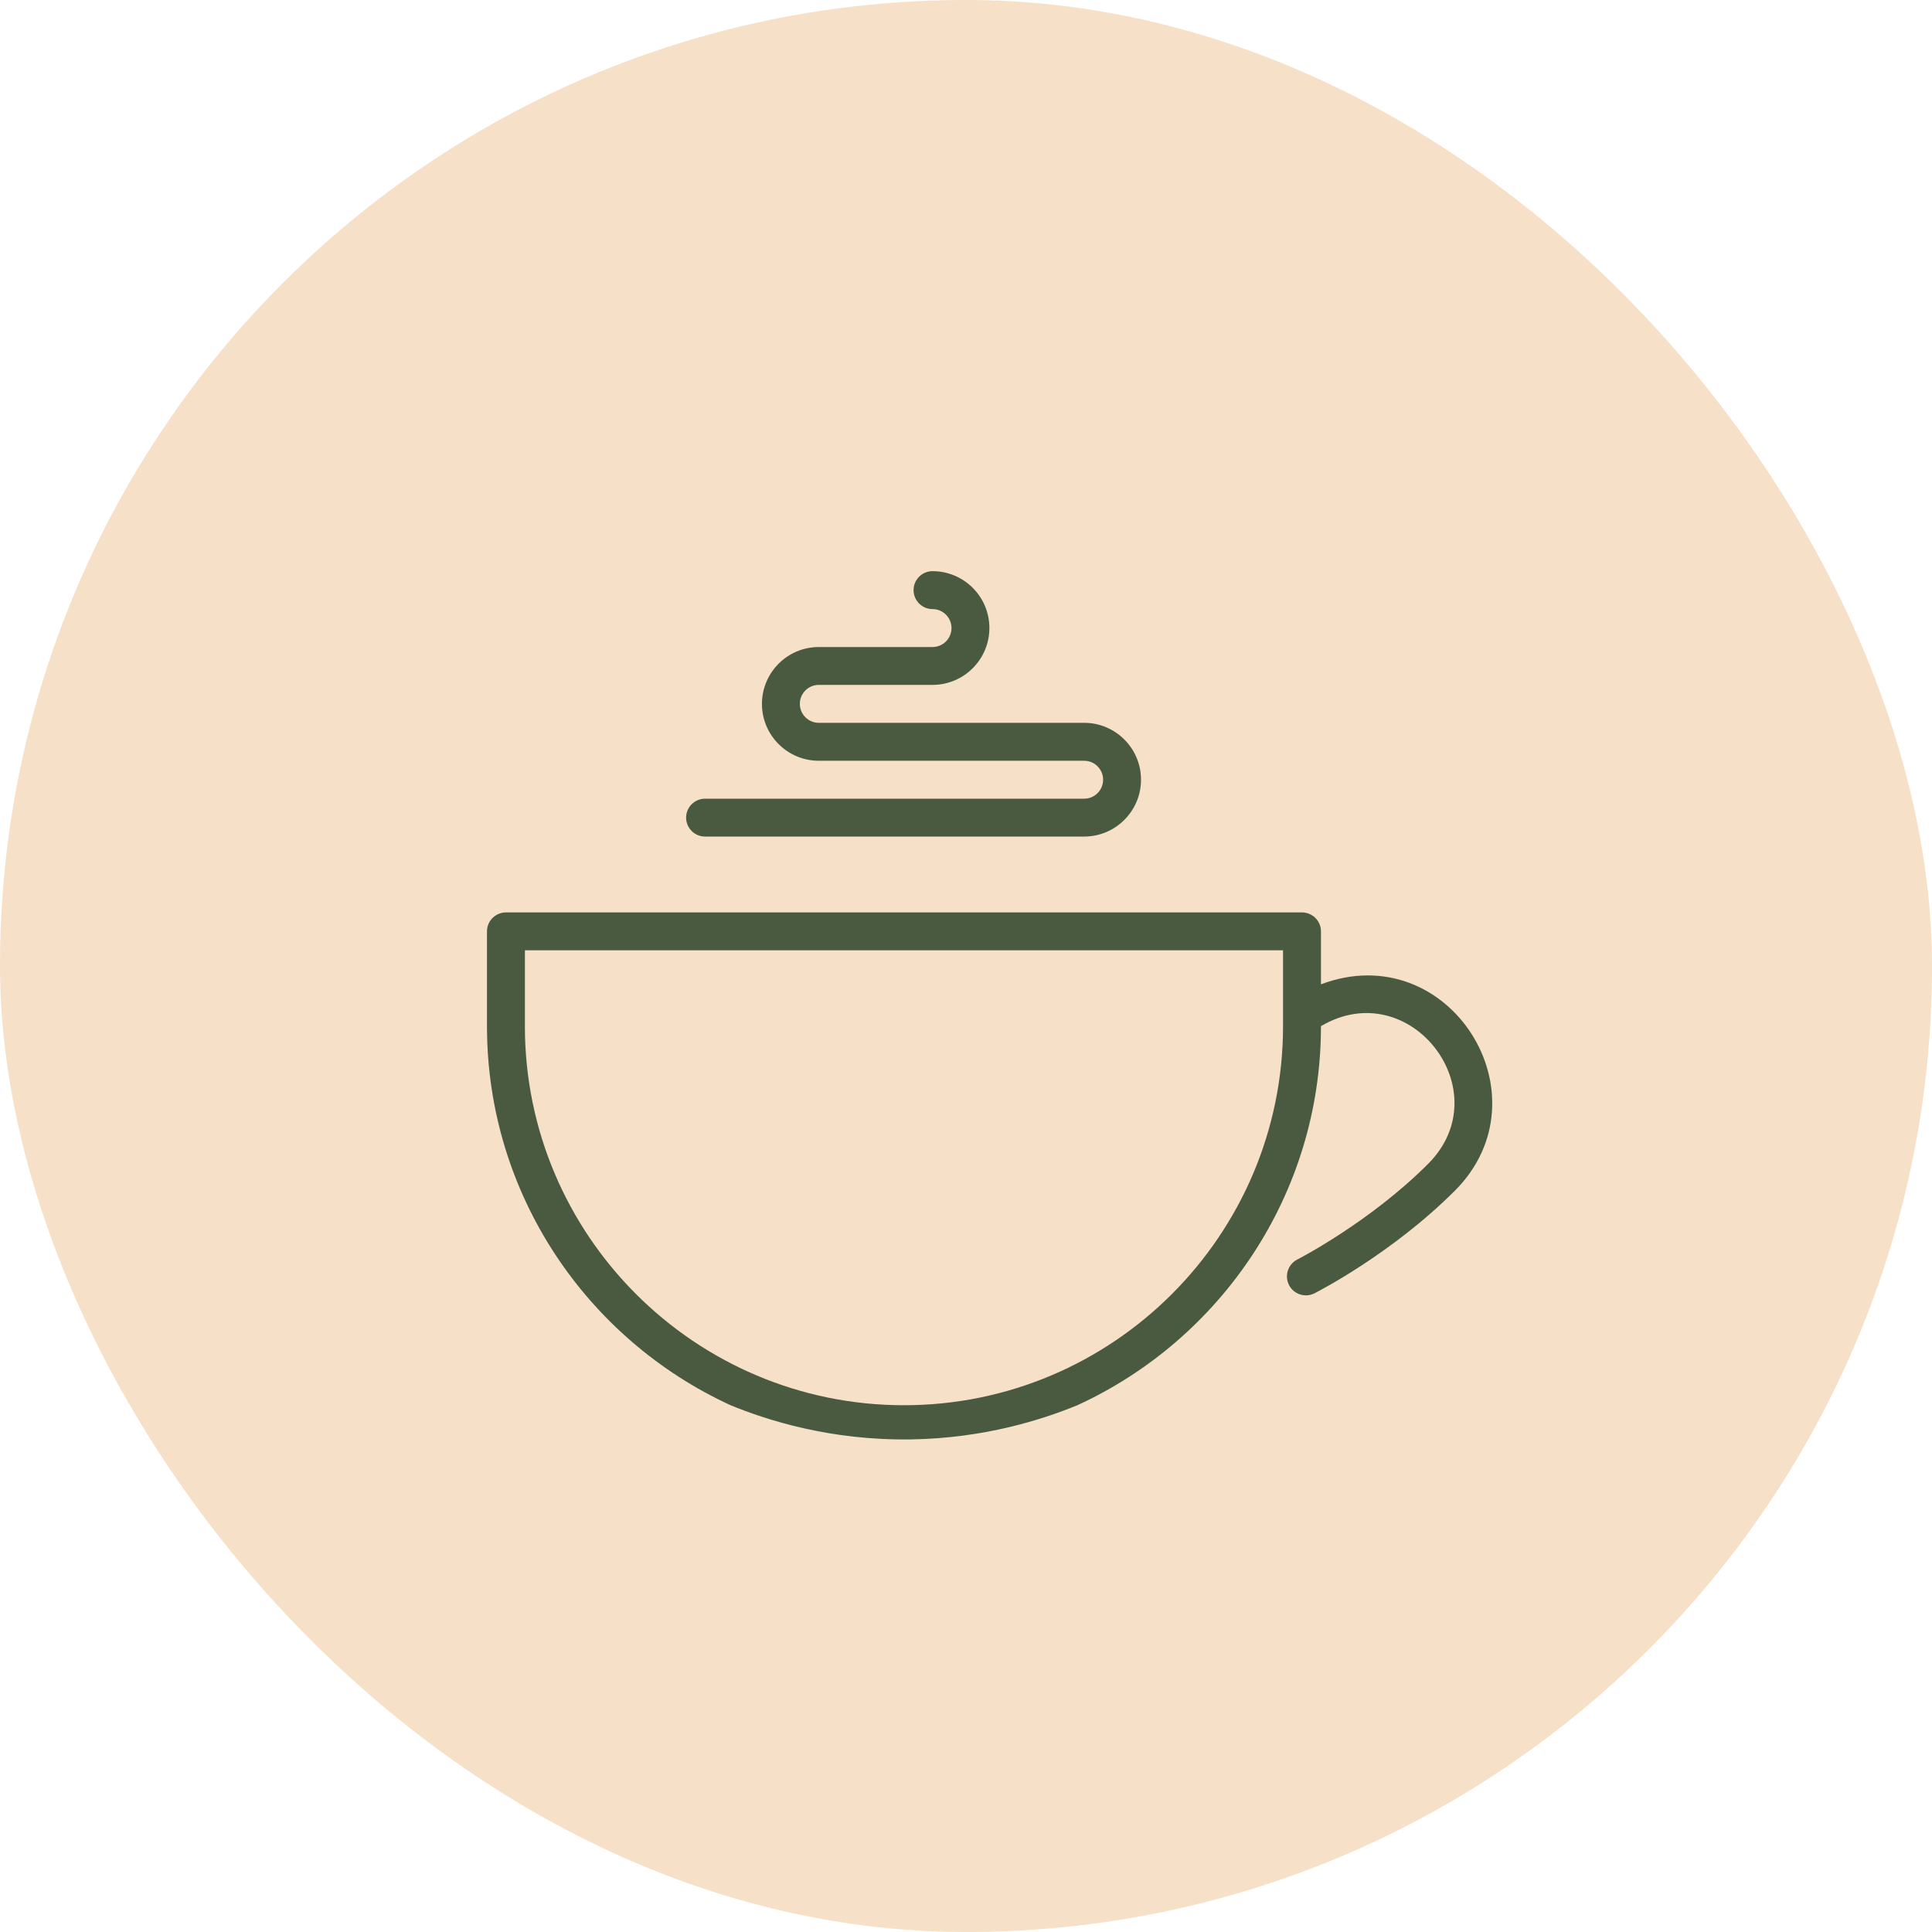 <svg width="150" height="150" viewBox="0 0 150 150" fill="none" xmlns="http://www.w3.org/2000/svg">
<g id="TEA MAKING S3 1">
<g clip-path="url(#clip0_70_813)">
<path id="Vector" d="M150.168 -1.427H-0.745V150.29H150.168V-1.427Z" fill="#F6E0C7"/>
<path id="Vector_2" d="M83.648 109.102C94.797 103.981 102.56 92.719 102.56 79.67C109.465 75.591 116.514 84.727 110.874 90.367C106.324 94.916 100.779 97.757 100.724 97.788C100 98.155 99.71 99.041 100.076 99.765C100.446 100.492 101.332 100.779 102.053 100.412C102.298 100.29 108.06 97.342 112.954 92.447C120.321 85.081 112.496 72.673 102.56 76.422V72.313C102.56 71.5 101.9 70.84 101.088 70.84H39.282C38.469 70.84 37.809 71.5 37.809 72.313V79.67C37.809 92.719 45.573 103.981 56.722 109.102C59.542 110.257 64.467 111.855 70.755 111.754C76.444 111.662 80.926 110.217 83.645 109.102H83.648ZM40.755 79.67V73.782H99.615V79.67C99.615 95.897 86.413 109.102 70.183 109.102C53.953 109.102 40.752 95.9 40.752 79.67H40.755ZM53.269 63.483C53.269 62.67 53.929 62.01 54.742 62.01H84.174C84.986 62.01 85.646 61.35 85.646 60.538C85.646 59.725 84.986 59.065 84.174 59.065H63.572C61.136 59.065 59.157 57.085 59.157 54.65C59.157 52.215 61.136 50.235 63.572 50.235H72.401C73.214 50.235 73.874 49.575 73.874 48.763C73.874 47.95 73.214 47.29 72.401 47.29C71.589 47.29 70.929 46.63 70.929 45.817C70.929 45.005 71.589 44.345 72.401 44.345C74.837 44.345 76.816 46.324 76.816 48.76C76.816 51.195 74.837 53.174 72.401 53.174H63.572C62.759 53.174 62.099 53.834 62.099 54.647C62.099 55.46 62.759 56.12 63.572 56.12H84.174C86.609 56.12 88.588 58.1 88.588 60.535C88.588 62.97 86.609 64.95 84.174 64.95H54.742C53.929 64.95 53.269 64.29 53.269 63.477V63.483Z" fill="#4A5A40"/>
</g>
</g>
<defs>
<clipPath id="clip0_70_813">
<rect width="150" height="150" rx="75" fill="white"/>
</clipPath>
</defs>
</svg>
